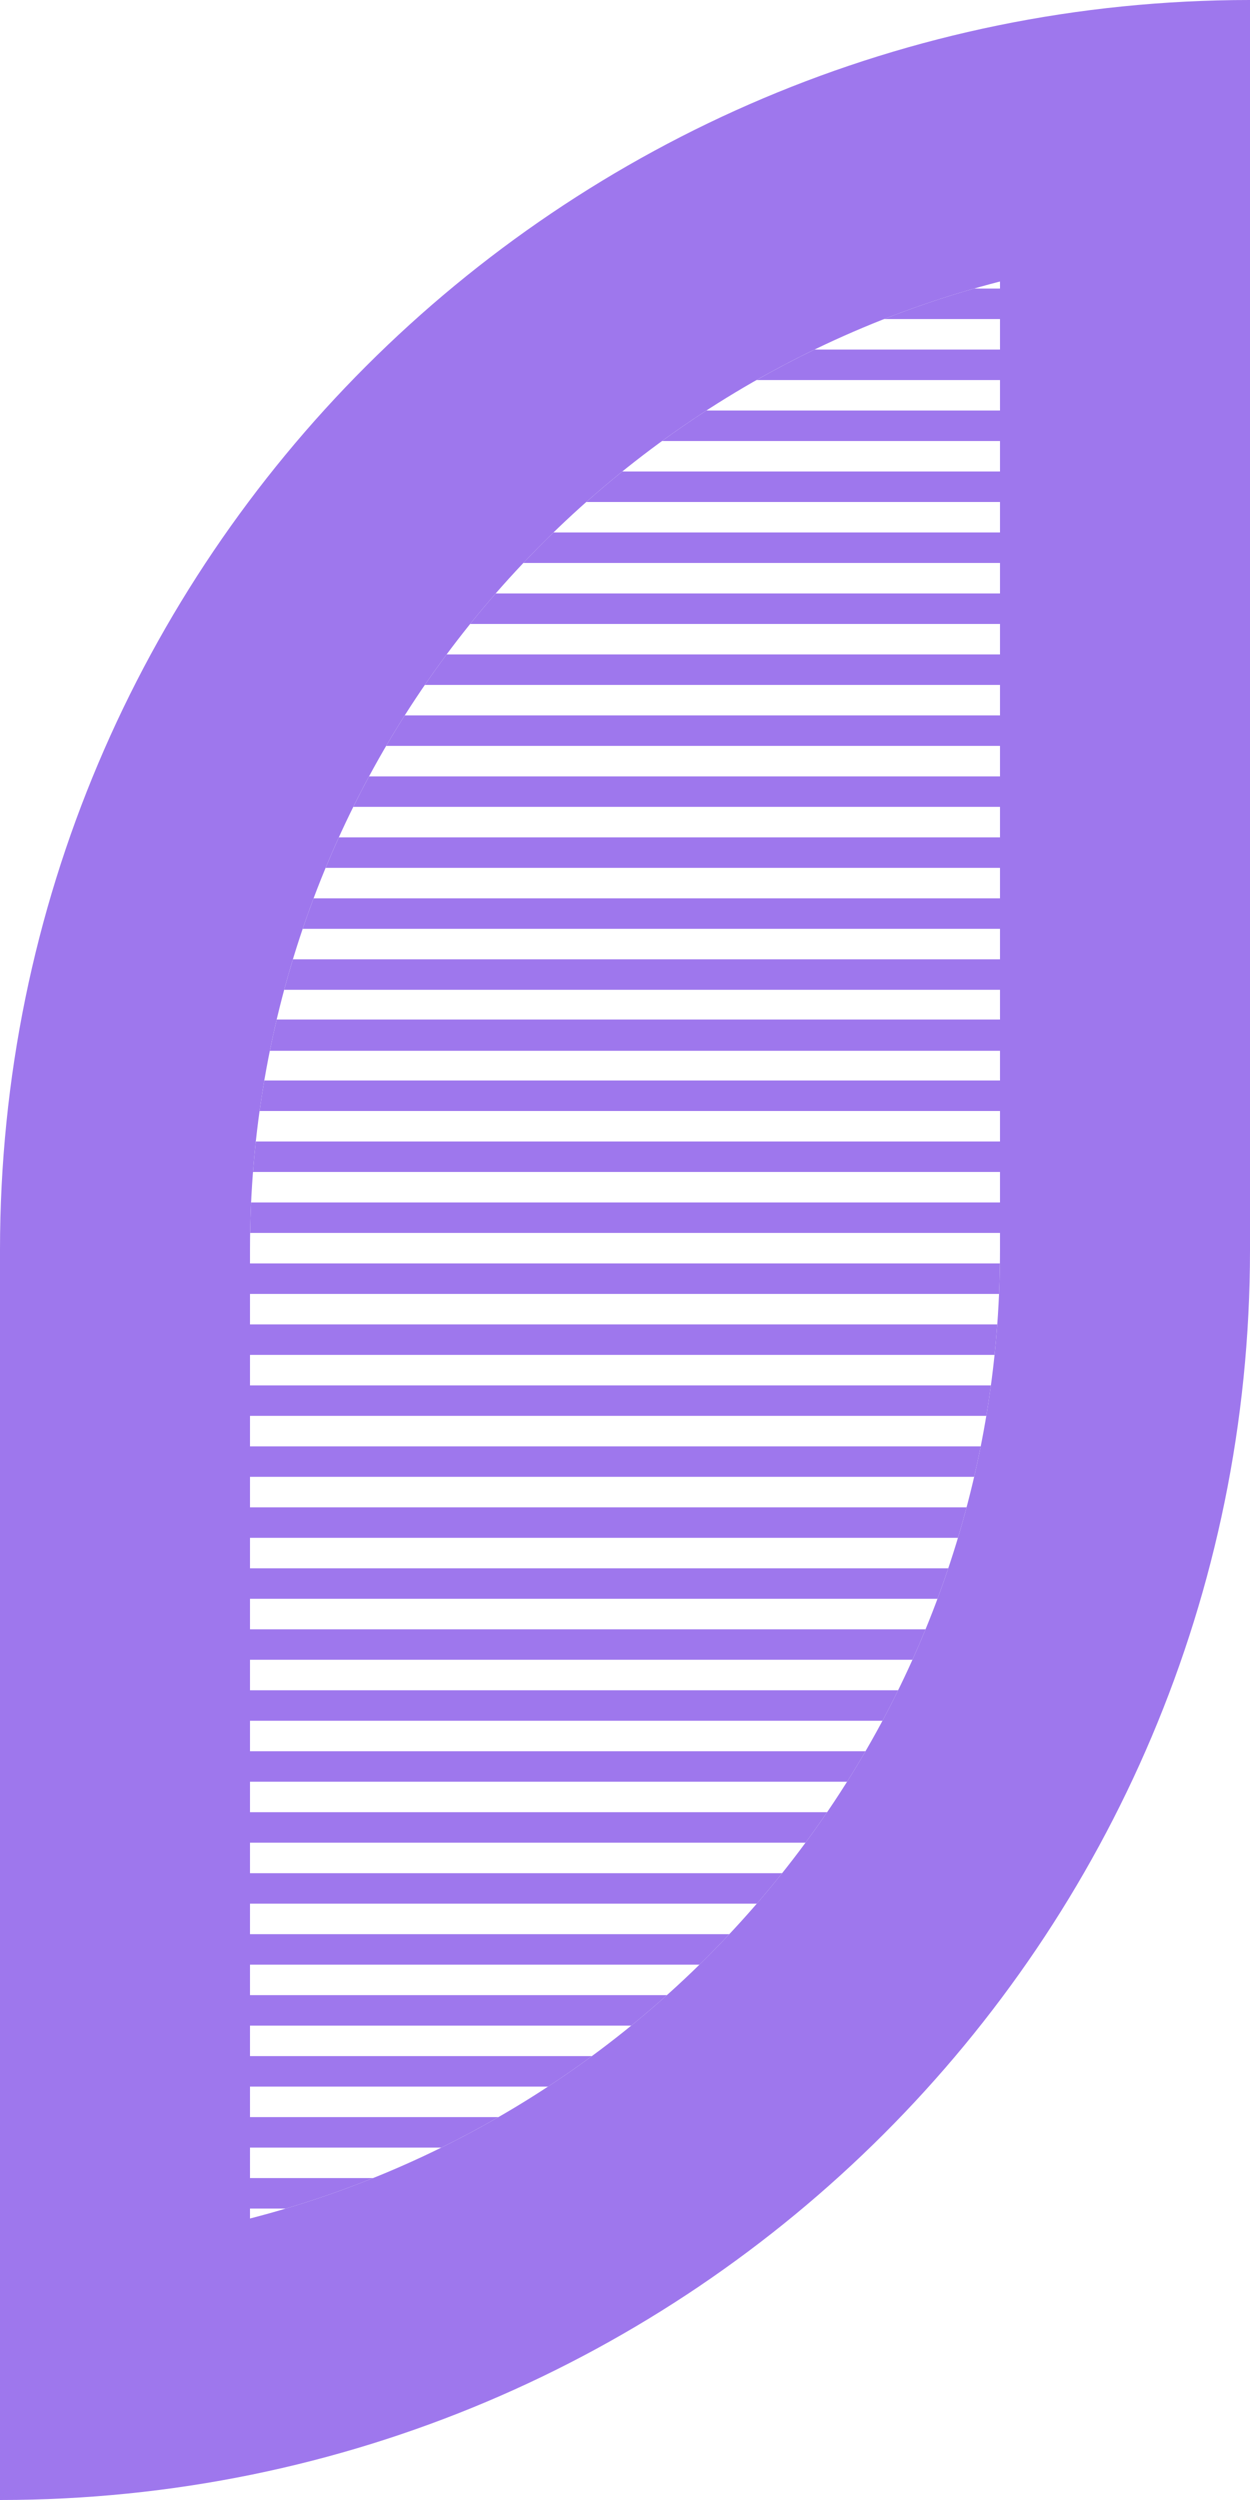 <svg fill="none" height="296" viewBox="0 0 148 296" width="148" xmlns="http://www.w3.org/2000/svg"><g fill="#9e77ed"><path clip-rule="evenodd" d="m148 0c-81.738 0-148 66.262-148 148v148c81.738 0 148-66.262 148-148zm-118.4 148c0-55.17 37.733-101.526 88.8-114.67v114.67c0 55.169-37.733 101.526-88.8 114.67z" fill-rule="evenodd"/><path d="m89.57 44.998c2.244-1.275 4.533-2.48 6.865-3.61h21.965v3.61z"/><path d="m78.385 52.218c1.715-1.249 3.465-2.453 5.248-3.61h34.767v3.61z"/><path d="m69.416 59.437c1.392-1.236 2.813-2.44 4.263-3.61h44.722v3.61z"/><path d="m61.966 66.656c1.162-1.228 2.35-2.432 3.563-3.61h52.871v3.61z"/><path d="m55.668 73.876c.983-1.224 1.991-2.427 3.021-3.61h59.711v3.61z"/><path d="m50.302 81.096c.837-1.22 1.696-2.423 2.577-3.61l65.521-0v3.61z"/><path d="m45.722 88.315c.712-1.217 1.445-2.421 2.199-3.61h70.48v3.61z"/><path d="m41.83 95.534c.602-1.215 1.224-2.419 1.865-3.61h74.705v3.61z"/><path d="m38.553 102.754c.502-1.214 1.024-2.417 1.565-3.61h78.282v3.61z"/><path d="m35.839 109.974c.411-1.213.841-2.416 1.289-3.61h81.272v3.61z"/><path d="m33.648 117.193c.325-1.211.67-2.414 1.032-3.61h83.72v3.61z"/><path d="m31.95 124.413c.251-1.241.521-2.474.81-3.7h85.64v3.7z"/><path d="m30.735 131.542c.168-1.209.355-2.413.559-3.61h87.106v3.61z"/><path d="m29.955 138.761c.093-1.208.205-2.411.334-3.609h88.111v3.609z"/><path d="m29.617 145.981c.02-1.208.059-2.411.115-3.61h88.668v3.61z"/><path d="m29.6 153.2v-3.609h88.79c-.016 1.207-.05 2.411-.102 3.609z"/><path d="m29.6 160.42v-3.61h88.477c-.088 1.209-.195 2.412-.32 3.61z"/><path d="m29.6 167.639v-3.609h87.724c-.163 1.209-.345 2.412-.545 3.609z"/><path d="m29.6 174.859v-3.61h86.518c-.241 1.21-.5 2.414-.777 3.61z"/><path d="m29.6 182.078v-3.609h84.843c-.322 1.211-.662 2.414-1.021 3.609z"/><path d="m29.6 189.298v-3.61h82.676c-.407 1.212-.833 2.416-1.277 3.61z"/><path d="m29.6 196.517v-3.609h79.987c-.498 1.213-1.015 2.417-1.552 3.609z"/><path d="m29.6 203.737v-3.61h76.737c-.596 1.215-1.213 2.419-1.85 3.61z"/><path d="m29.6 210.956v-3.609h72.875c-.706 1.217-1.434 2.42-2.182 3.609z"/><path d="m29.6 218.176v-3.61h68.329c-.831 1.22-1.684 2.423-2.558 3.61z"/><path d="m29.6 225.396v-3.61h63.003c-.976 1.223-1.976 2.427-2.998 3.61z"/><path d="m29.6 232.615v-3.61h56.752c-1.153 1.228-2.331 2.432-3.534 3.61z"/><path d="m29.6 239.835v-3.61h49.363c-1.379 1.235-2.788 2.439-4.225 3.61z"/><path d="m29.6 247.054v-3.61h40.477c-1.697 1.248-3.428 2.452-5.192 3.61z"/><path d="m29.6 254.274v-3.61h29.42c-2.211 1.273-4.466 2.478-6.764 3.61z"/><path d="m29.6 261.493v-3.61h14.577c-3.371 1.357-6.82 2.563-10.336 3.61z"/><path d="m118.4 37.778h-13.728c3.471-1.365 7.022-2.572 10.644-3.61h3.084z"/></g></svg>